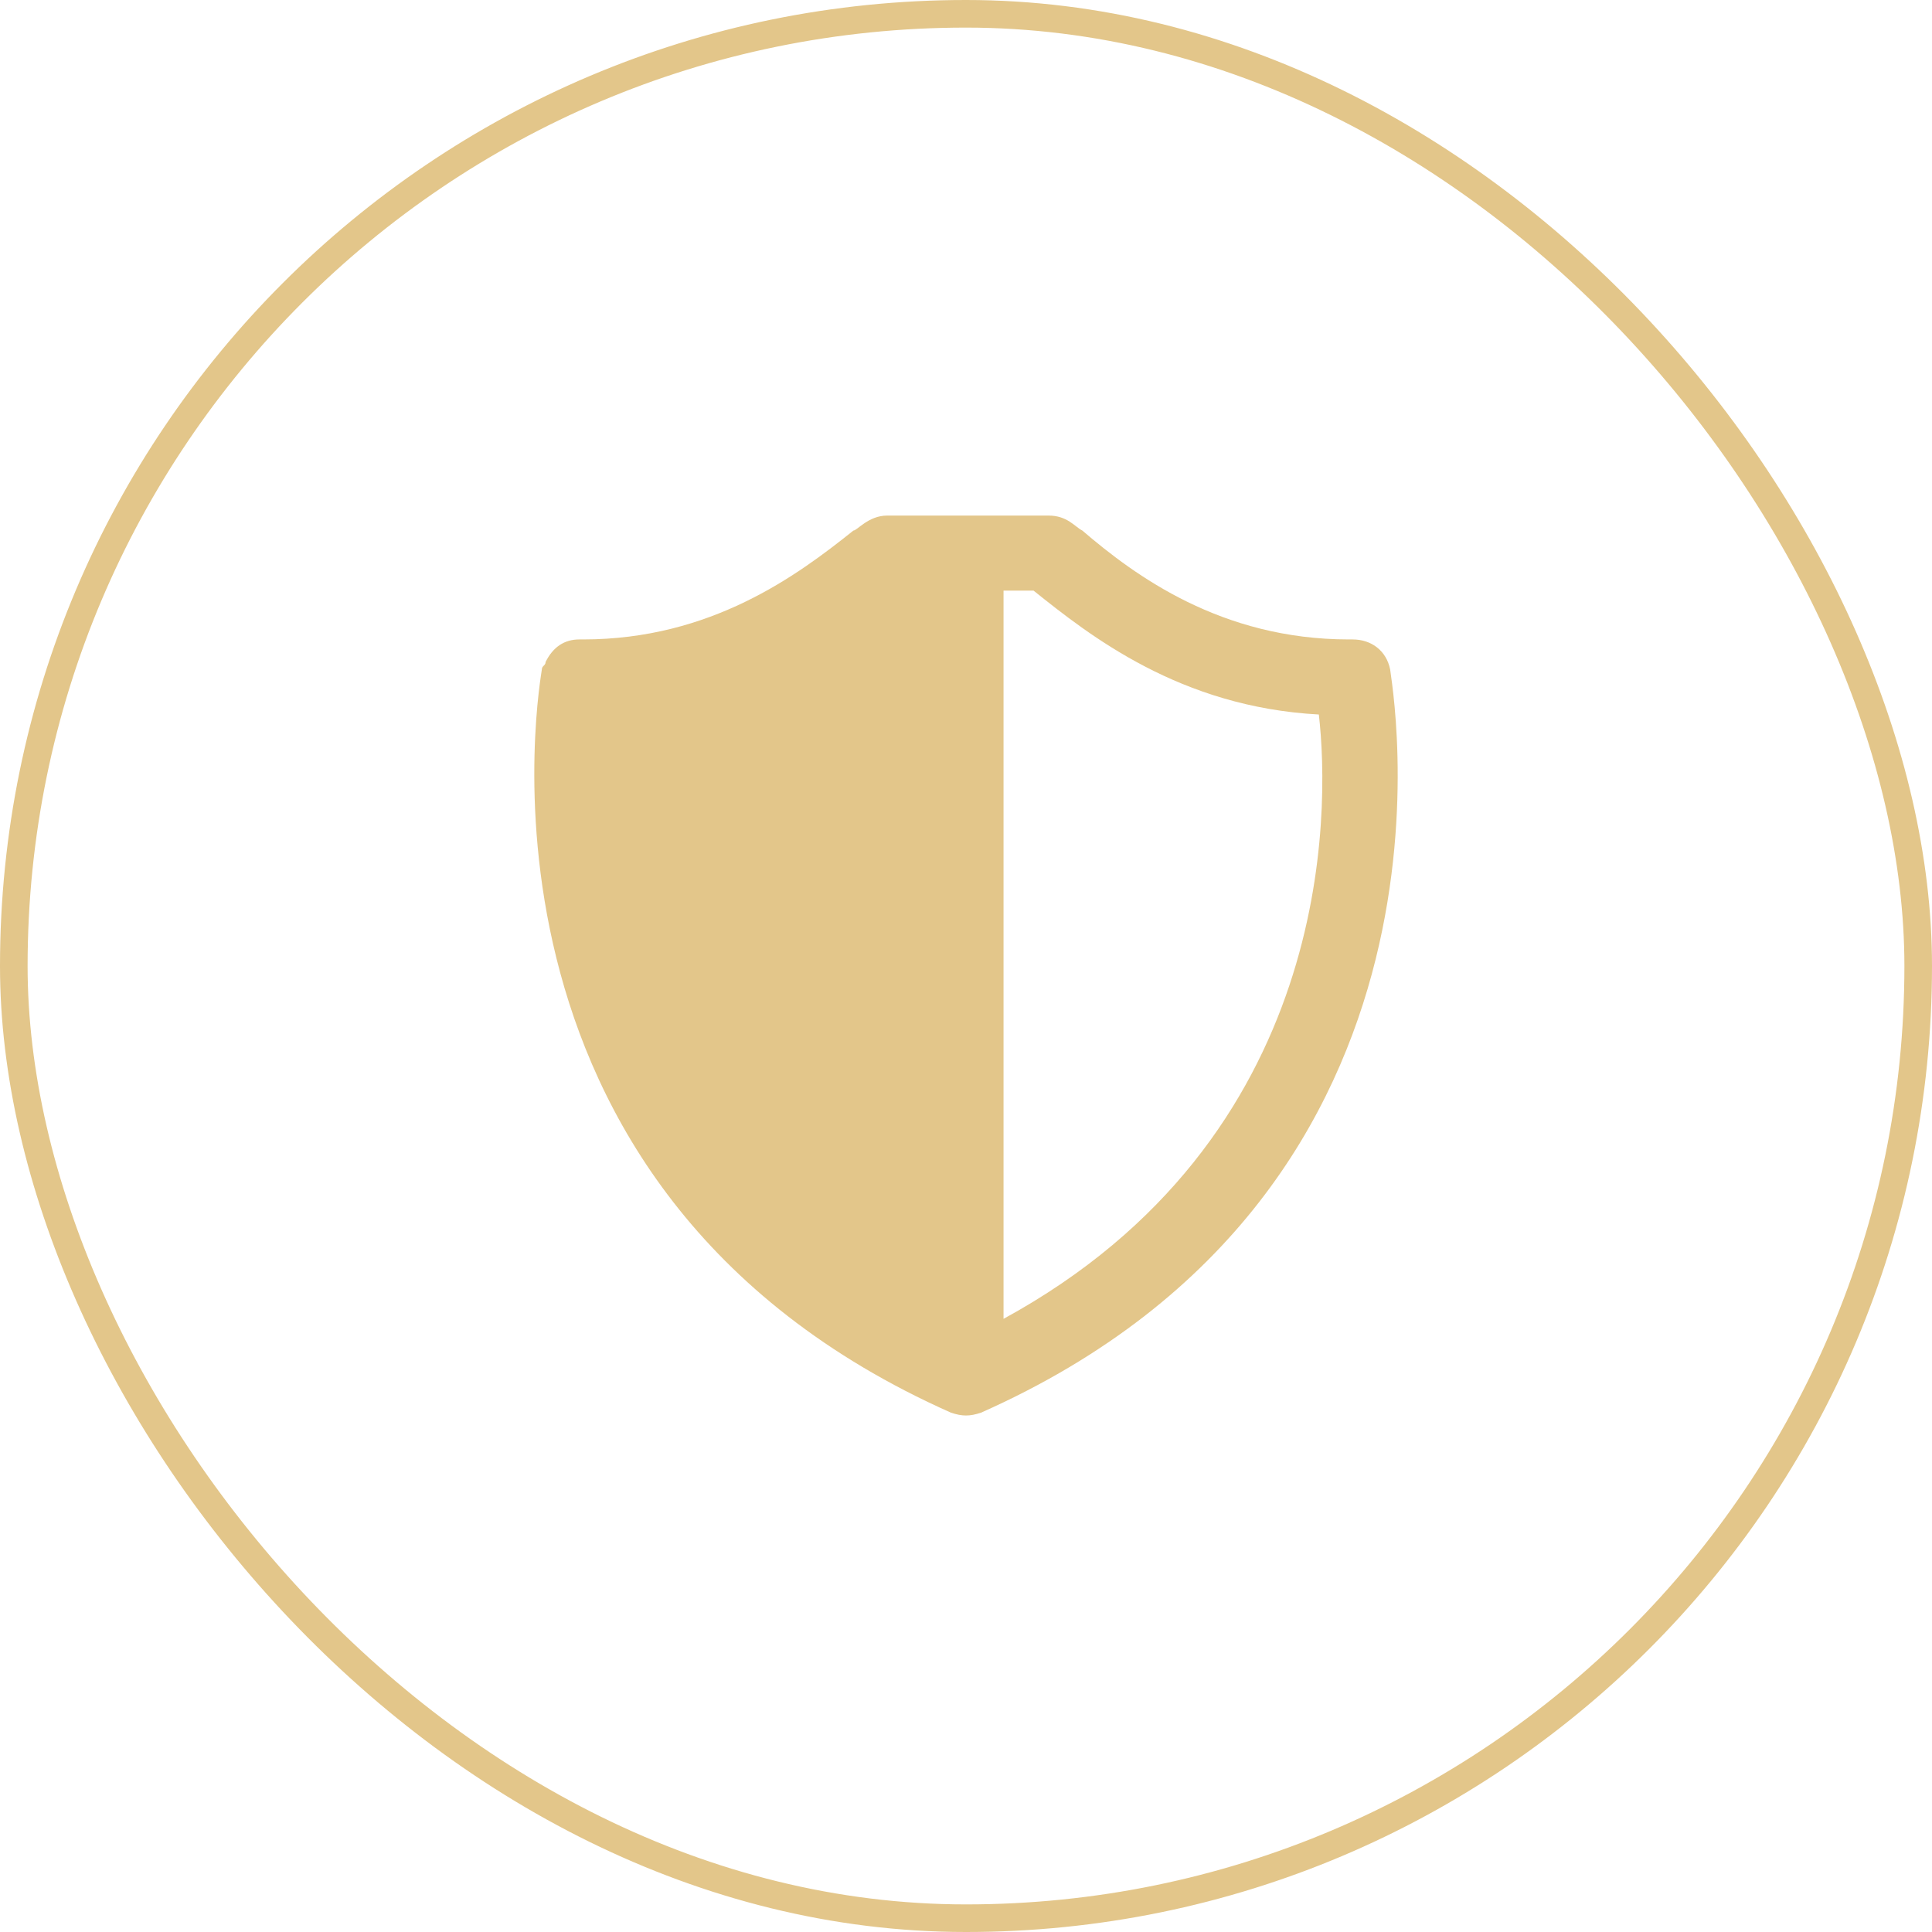 <?xml version="1.0" encoding="UTF-8"?> <svg xmlns="http://www.w3.org/2000/svg" width="70" height="70" viewBox="0 0 70 70" fill="none"><rect x="0.5" y="0.5" width="69" height="69" rx="34.5" stroke="#E3C68A"></rect><path d="M37.992 18.68C37.856 18.68 31.736 18.68 32.144 18.68C31.464 18.68 31.056 19.224 30.92 19.224C28.88 20.856 25.752 23.168 21.128 23.168H20.992C20.448 23.168 20.04 23.44 19.768 23.984C19.768 24.12 19.632 24.12 19.632 24.256C19.632 24.392 16.096 43.024 34.456 51.184C34.864 51.32 35.136 51.32 35.544 51.184C53.904 43.024 50.368 24.528 50.368 24.256C50.232 23.576 49.688 23.168 49.008 23.168H48.872C44.248 23.168 41.12 20.856 39.216 19.224C38.944 19.088 38.672 18.68 37.992 18.68ZM36.36 47.784V21.4H37.448C39.488 23.032 42.752 25.616 47.784 25.888C48.192 29.424 48.328 41.256 36.36 47.784Z" fill="#E3C68A"></path></svg> 
